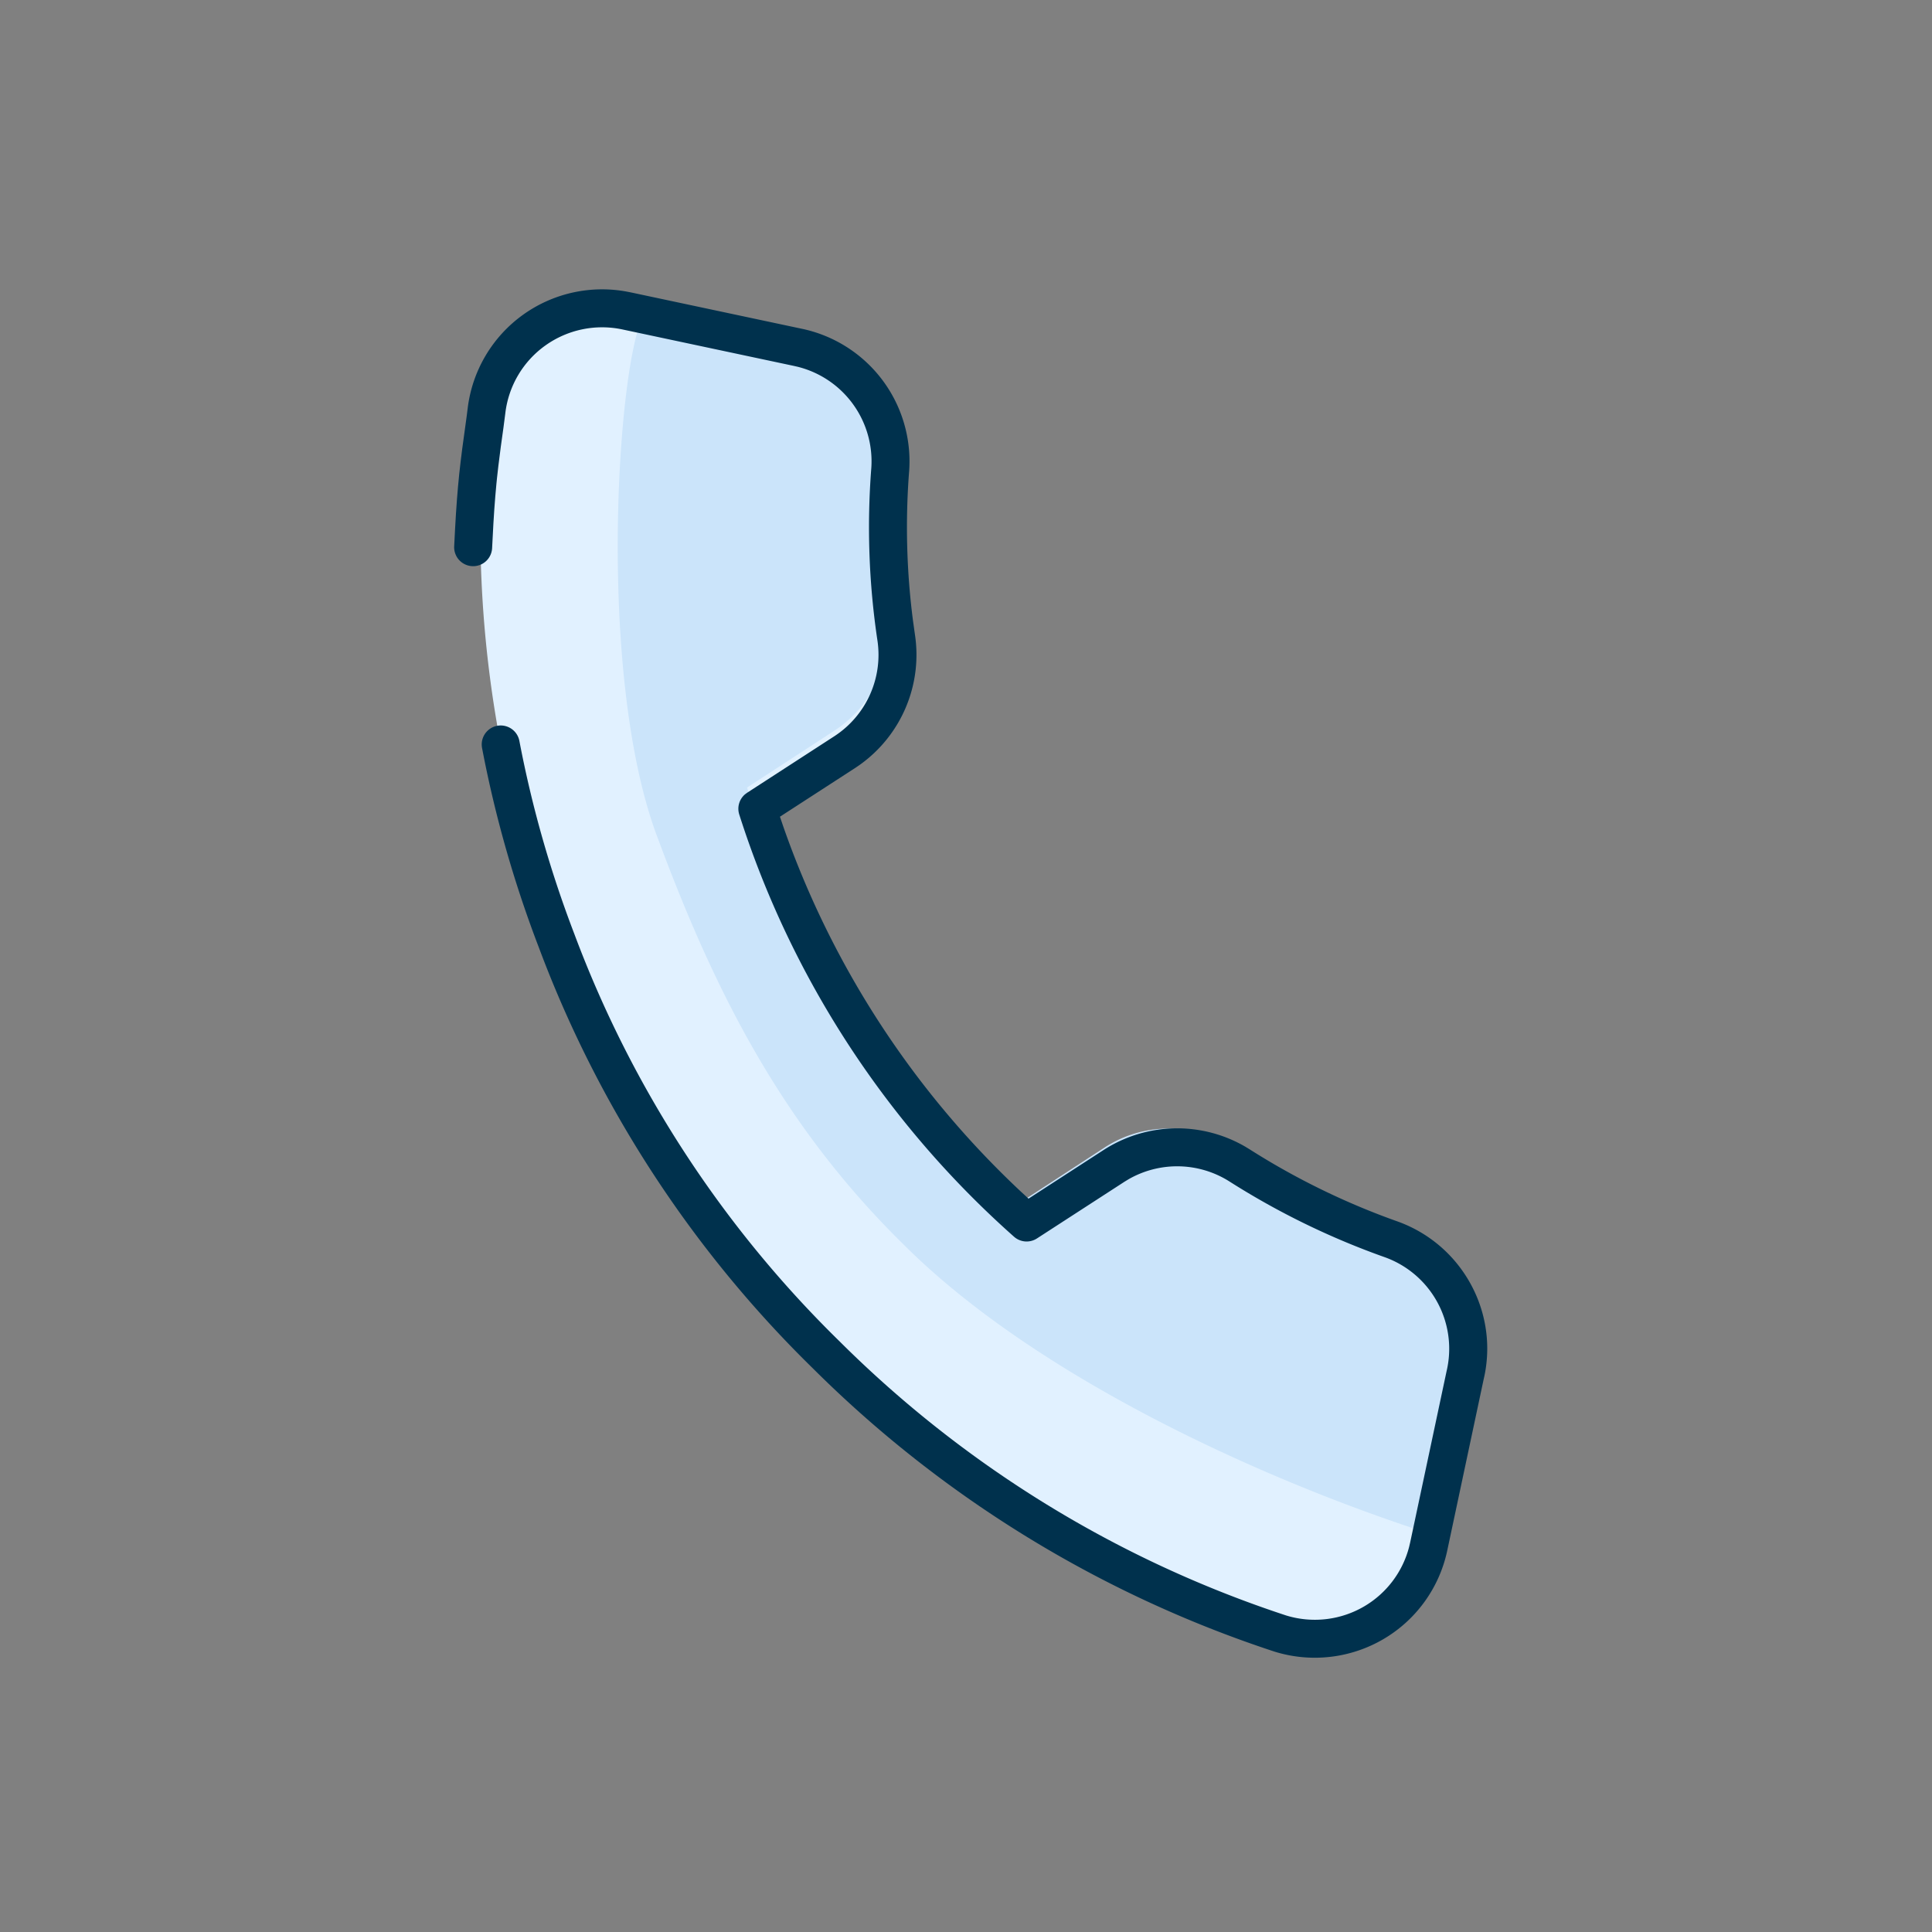 <svg width="128" height="128" viewBox="0 0 128 128" xmlns="http://www.w3.org/2000/svg">
    <rect x="0" y="0" width="128" height="128" fill="#808080" stroke="none"/>
    <g fill="none" fill-rule="evenodd">
        <path d="M94.659 102.444a7.694 7.694 0 0 1-3.632 5.062 7.726 7.726 0 0 1-6.197.723 76.455 76.455 0 0 1-30.112-18.487A75.164 75.164 0 0 1 36.877 62.33a76.109 76.109 0 0 1-4.645-35.119 7.692 7.692 0 0 1 3.166-5.344 7.725 7.725 0 0 1 6.09-1.271l11.322 2.407a7.713 7.713 0 0 1 6.17 8.083c-.29 3.718-.158 7.457.393 11.146a7.69 7.69 0 0 1-3.388 7.586l-5.81 3.765a61.673 61.673 0 0 0 17.841 27.413l5.81-3.765a7.728 7.728 0 0 1 8.324-.002 49.622 49.622 0 0 0 10.044 4.89 7.706 7.706 0 0 1 4.867 9.026l-2.402 11.3z" fill="#E1F1FF"/>
        <path d="M96.318 94.555c-.447 2.141-.33 5.744-2.21 6.856-11.388-3.748-25.795-10.5-34.274-18.99-7.914-7.779-12.389-16.473-16.254-26.89-4.296-11.272-2.492-33.58-.723-34.85 1.179-.847 4.265-.243 9.257 1.81 3.812.771 6.512 3.1 6.242 6.99a49.99 49.99 0 0 0 .383 11.24 7.784 7.784 0 0 1-3.41 7.655l-5.836 3.802a62.06 62.06 0 0 0 17.886 27.628l5.837-3.803a7.73 7.73 0 0 1 8.357-.01 49.617 49.617 0 0 0 10.08 4.922c3.696 1.349 5.793 5.261 4.878 9.098l-.213 4.542z" fill="#CBE4FA"/>
        <path d="M53.06 21.768a8.974 8.974 0 0 1 7.175 9.415c-.26 3.321-.174 6.66.256 9.96l.126.899a8.95 8.95 0 0 1-3.659 8.633l-.289.198-4.996 3.236.23.676a60.415 60.415 0 0 0 15.712 24.142l.527.486 5.006-3.243a8.985 8.985 0 0 1 9.378-.186l.298.182a48.392 48.392 0 0 0 9.8 4.77c4.185 1.524 6.605 5.871 5.733 10.17l-.066.3L95.89 102.7a8.952 8.952 0 0 1-4.225 5.89 8.996 8.996 0 0 1-7.228.833 77.7 77.7 0 0 1-30.6-18.783A76.41 76.41 0 0 1 35.703 62.78a77.41 77.41 0 0 1-3.765-13.221 1.258 1.258 0 0 1 2.472-.472c.831 4.36 2.05 8.64 3.646 12.802a73.92 73.92 0 0 0 17.55 26.962 75.176 75.176 0 0 0 29.596 18.175 6.468 6.468 0 0 0 5.188-.604 6.439 6.439 0 0 0 2.966-3.928l.073-.311 2.409-11.33a6.445 6.445 0 0 0-4.063-7.549 50.887 50.887 0 0 1-10.302-5.016 6.469 6.469 0 0 0-6.705-.158l-.257.156-5.81 3.764a1.258 1.258 0 0 1-1.519-.114 62.931 62.931 0 0 1-18.204-27.972c-.155-.487 0-1.012.38-1.337l.134-.1 5.804-3.762a6.434 6.434 0 0 0 2.834-6.348 50.593 50.593 0 0 1-.403-11.418 6.457 6.457 0 0 0-4.899-6.704l-.279-.063-11.32-2.407a6.47 6.47 0 0 0-5.098 1.065 6.434 6.434 0 0 0-2.65 4.47l-.126.974-.177 1.273-.16 1.26-.09.799-.04.398-.073.814-.066.864-.06.946-.086 1.64a1.258 1.258 0 0 1-2.513-.119l.059-1.157.06-1.027.065-.93.071-.862.08-.828.093-.825.106-.852.298-2.175.062-.492a8.95 8.95 0 0 1 3.684-6.218 8.985 8.985 0 0 1 6.73-1.546l.352.066 11.31 2.405z" fill="#00314D" fill-rule="nonzero"/>
    </g>
</svg>
